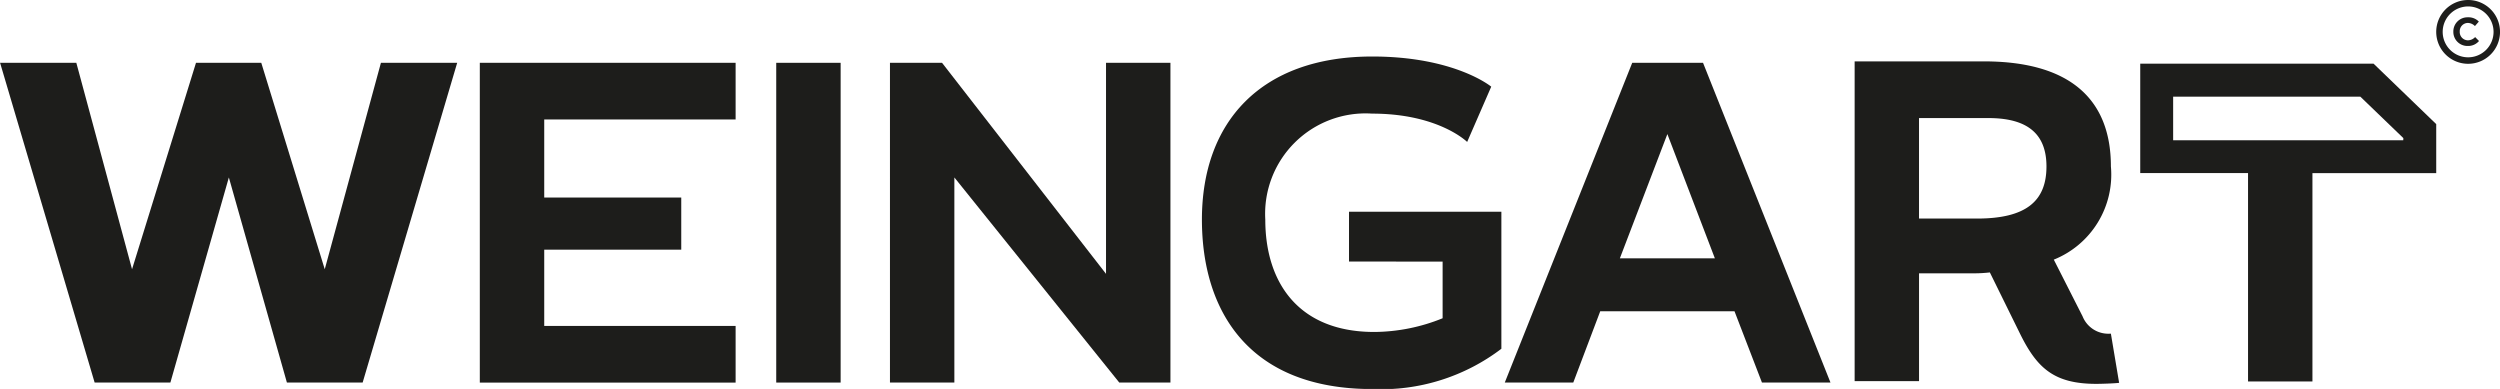 <svg xmlns="http://www.w3.org/2000/svg" width="136.528" height="21.241" viewBox="0 0 136.528 21.241">
  <g id="Gruppe_147" data-name="Gruppe 147" transform="translate(-1021 -1112.373)">
    <g id="Gruppe_141" data-name="Gruppe 141" transform="translate(748.168 853.159)">
      <g id="Gruppe_138" data-name="Gruppe 138" transform="translate(272.832 262.295)">
        <path id="Pfad_263" data-name="Pfad 263" d="M285.33,273.112l-3.193,11.2H278l-5.164-17.462H277l3.043,11.275,3.493-11.275H287.1l3.467,11.275,3.068-11.275H297.8l-5.163,17.462H288.5Z" transform="translate(-272.832 -266.502)" fill="#1d1d1b"/>
        <path id="Pfad_264" data-name="Pfad 264" d="M367.217,266.851h3.517v17.462h-3.517Z" transform="translate(-324.826 -266.502)" fill="#1d1d1b"/>
        <path id="Pfad_265" data-name="Pfad 265" d="M384.561,273.112v11.2h-3.517V266.851h2.844l8.955,11.525V266.851h3.518v17.462h-2.794Z" transform="translate(-332.442 -266.502)" fill="#1d1d1b"/>
        <path id="Pfad_266" data-name="Pfad 266" d="M427.008,277.274v-2.72h8.321v7.484a10.836,10.836,0,0,1-7.054,2.2c-6.72,0-9.3-4.241-9.3-9.255,0-5.338,3.228-8.905,9.3-8.905,4.519,0,6.5,1.647,6.5,1.647l-1.315,3.019s-1.554-1.547-5.189-1.547a5.484,5.484,0,0,0-5.835,5.787c0,3.443,1.817,6.137,5.954,6.137a10.054,10.054,0,0,0,3.73-.749v-3.093Z" transform="translate(-353.337 -266.073)" fill="#1d1d1b"/>
        <path id="Pfad_267" data-name="Pfad 267" d="M468.346,280.421h-7.334l-1.472,3.892H455.8l6.96-17.462h3.867l6.96,17.462h-3.742Zm-6.261-2.893h5.188l-2.594-6.785Z" transform="translate(-373.622 -266.502)" fill="#1d1d1b"/>
        <path id="Pfad_268" data-name="Pfad 268" d="M549.232,270.264l-3.421-3.3H533.068v5.973h5.887v11.382h3.517V272.942h6.76Zm-1.8.882H534.865v-2.381h10.223l2.349,2.262Z" transform="translate(-416.187 -266.567)" fill="#1d1d1b"/>
        <path id="Pfad_269" data-name="Pfad 269" d="M512.333,281.55h-.025a1.515,1.515,0,0,1-1.522-.948l-1.571-3.094a5,5,0,0,0,3.119-5.089c0-3.742-2.32-5.738-6.936-5.738h-7.059v17.462h3.517v-5.888h3.094a7.305,7.305,0,0,0,.773-.049l1.646,3.342c.923,1.871,1.846,2.744,4.166,2.744.285,0,1-.023,1.248-.056Zm-7.31-6.285h-3.168v-5.488h3.792c2.145,0,3.168.873,3.168,2.644C508.815,274.318,507.693,275.265,505.023,275.265Z" transform="translate(-397.055 -266.41)" fill="#1d1d1b"/>
        <path id="Pfad_270" data-name="Pfad 270" d="M345.144,266.851h-13.97v17.462h13.97v-3.094H334.692v-4.166h7.483v-2.844h-7.483v-4.266h10.452Z" transform="translate(-304.971 -266.501)" fill="#1d1d1b"/>
      </g>
      <g id="Gruppe_140" data-name="Gruppe 140" transform="translate(405.877 259.214)">
        <path id="Pfad_271" data-name="Pfad 271" d="M570.8,259.566a1.389,1.389,0,1,1-1.389,1.389,1.391,1.391,0,0,1,1.389-1.389m0-.352a1.742,1.742,0,1,0,1.742,1.741,1.741,1.741,0,0,0-1.742-1.741Z" transform="translate(-569.058 -259.214)" fill="#1d1d1b"/>
        <g id="Gruppe_139" data-name="Gruppe 139" transform="translate(0.935 0.943)">
          <path id="Pfad_272" data-name="Pfad 272" d="M571.14,262.1v0a.772.772,0,0,1,.792-.785.784.784,0,0,1,.6.234l-.213.245a.563.563,0,0,0-.389-.172.45.45,0,0,0-.44.473v0a.451.451,0,0,0,.44.477.549.549,0,0,0,.4-.178l.212.215a.775.775,0,0,1-.622.271A.767.767,0,0,1,571.14,262.1Z" transform="translate(-571.14 -261.313)" fill="#1d1d1b"/>
        </g>
      </g>
    </g>
  </g>
</svg>

